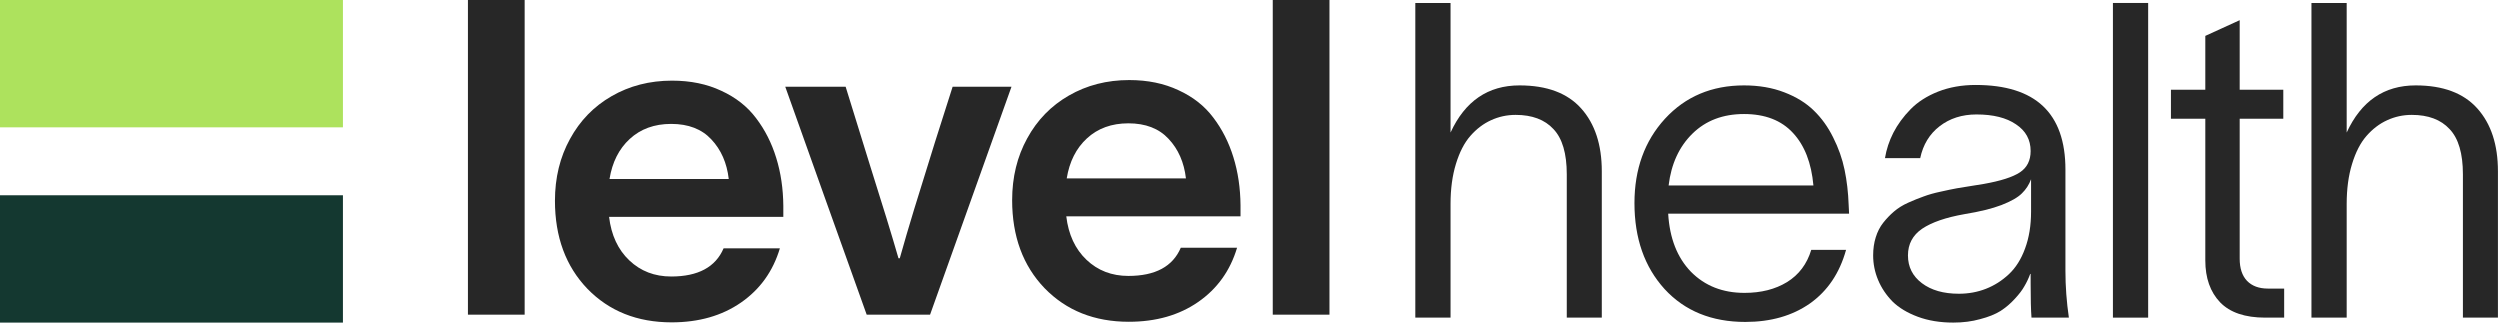 <svg width="589" height="76" viewBox="0 0 589 76" fill="none" xmlns="http://www.w3.org/2000/svg">
<path d="M299.861 0H313.223V74.135H299.861V0Z" fill="#272727"/>
<path d="M291.456 58.365C289.837 63.774 286.783 68.033 282.295 71.143C277.807 74.254 272.357 75.809 265.946 75.809C257.847 75.809 251.233 73.172 246.104 67.898C241.009 62.591 238.461 55.678 238.461 47.158C238.461 41.75 239.642 36.899 242.004 32.605C244.366 28.278 247.64 24.915 251.824 22.514C256.042 20.08 260.783 18.863 266.047 18.863C270.4 18.863 274.264 19.658 277.638 21.247C281.046 22.802 283.779 24.948 285.838 27.687C287.93 30.425 289.516 33.552 290.596 37.068C291.676 40.55 292.232 44.319 292.266 48.376V50.962H251.216C251.723 55.255 253.309 58.669 255.974 61.205C258.64 63.74 261.93 65.008 265.844 65.008C272.188 65.008 276.305 62.794 278.195 58.365H291.456ZM251.318 42.037H279.41C278.971 38.251 277.604 35.141 275.31 32.707C273.049 30.273 269.894 29.056 265.844 29.056C261.896 29.056 258.64 30.239 256.076 32.605C253.545 34.938 251.959 38.082 251.318 42.037Z" fill="#272727"/>
<path d="M199.232 20.435C200.109 23.343 202.015 29.495 204.951 38.893C207.921 48.257 210.165 55.576 211.683 60.85H211.987C212.999 57.233 214.13 53.379 215.378 49.288C216.627 45.198 218.263 39.924 220.288 33.467C222.346 27.011 223.73 22.666 224.438 20.435H238.307L219.124 74.135H204.192C201.897 67.78 198.607 58.585 194.322 46.55C190.036 34.481 186.932 25.777 185.008 20.435H199.232Z" fill="#272727"/>
<path d="M183.741 58.502C182.121 63.911 179.067 68.17 174.579 71.28C170.091 74.39 164.642 75.945 158.23 75.945C150.132 75.945 143.518 73.308 138.389 68.035C133.294 62.727 130.746 55.814 130.746 47.295C130.746 41.886 131.927 37.035 134.289 32.742C136.651 28.415 139.924 25.051 144.108 22.651C148.327 20.217 153.068 19 158.332 19C162.685 19 166.548 19.794 169.923 21.383C173.331 22.938 176.064 25.085 178.123 27.823C180.215 30.562 181.801 33.689 182.88 37.204C183.96 40.686 184.517 44.456 184.551 48.512V51.098H143.501C144.007 55.392 145.593 58.806 148.259 61.341C150.925 63.877 154.215 65.144 158.129 65.144C164.473 65.144 168.59 62.93 170.48 58.502H183.741ZM143.602 42.174H171.694C171.256 38.388 169.889 35.277 167.594 32.843C165.334 30.409 162.178 29.192 158.129 29.192C154.181 29.192 150.925 30.376 148.36 32.742C145.829 35.075 144.243 38.218 143.602 42.174Z" fill="#272727"/>
<path d="M110.244 0H123.607V74.135H110.244V0Z" fill="#272727"/>
<path d="M544.578 74.834V0.699H552.879V31.225C556.287 23.821 561.703 20.12 569.127 20.12C575.572 20.12 580.414 21.928 583.654 25.546C586.893 29.163 588.513 34.098 588.513 40.352V74.834H580.262V41.062C580.262 36.16 579.216 32.611 577.124 30.413C575.066 28.182 572.096 27.067 568.216 27.067C566.157 27.067 564.217 27.489 562.395 28.334C560.606 29.146 558.987 30.38 557.536 32.036C556.118 33.659 554.988 35.856 554.144 38.628C553.301 41.366 552.879 44.51 552.879 48.06V74.834H544.578Z" fill="#272727"/>
<path d="M527.67 60.94C527.67 63.205 528.244 64.946 529.391 66.163C530.572 67.38 532.209 67.988 534.301 67.988H538.148V74.834H533.693C528.935 74.834 525.392 73.634 523.064 71.233C520.736 68.799 519.571 65.503 519.571 61.345V27.98H511.473V21.134H519.571V8.457L527.67 4.755V21.134H537.945V27.98H527.67V60.94Z" fill="#272727"/>
<path d="M497.804 0.699H506.106V74.834H497.804V0.699Z" fill="#272727"/>
<path d="M444.099 37.259C444.436 35.197 445.094 33.202 446.073 31.276C447.085 29.315 448.435 27.472 450.122 25.748C451.809 24.024 453.969 22.638 456.601 21.59C459.267 20.542 462.219 20.018 465.459 20.018C479.564 20.018 486.616 26.661 486.616 39.947V63.83C486.616 67.447 486.886 71.115 487.426 74.834H478.619C478.484 73.042 478.417 70.371 478.417 66.822V64.54H478.315C477.944 65.554 477.489 66.518 476.949 67.43C476.443 68.343 475.683 69.34 474.671 70.422C473.692 71.504 472.579 72.451 471.33 73.262C470.082 74.039 468.479 74.682 466.522 75.189C464.598 75.73 462.489 76 460.195 76C457.09 76 454.306 75.544 451.843 74.631C449.38 73.718 447.389 72.518 445.87 71.031C444.386 69.509 443.255 67.819 442.479 65.96C441.703 64.1 441.315 62.174 441.315 60.179C441.315 58.624 441.517 57.204 441.922 55.92C442.327 54.601 442.918 53.452 443.694 52.471C444.47 51.491 445.314 50.612 446.225 49.835C447.169 49.023 448.283 48.33 449.565 47.756C450.848 47.181 452.062 46.691 453.21 46.285C454.391 45.846 455.707 45.474 457.158 45.169C458.642 44.831 459.942 44.561 461.055 44.358C462.202 44.155 463.451 43.953 464.801 43.75C465.948 43.581 466.792 43.445 467.332 43.344C471.347 42.634 474.199 41.721 475.886 40.606C477.573 39.49 478.417 37.817 478.417 35.586C478.417 32.915 477.269 30.819 474.975 29.298C472.714 27.743 469.609 26.965 465.661 26.965C462.253 26.965 459.351 27.895 456.955 29.754C454.593 31.58 453.075 34.081 452.4 37.259H444.099ZM449.515 60.179C449.515 62.883 450.611 65.064 452.805 66.72C454.998 68.377 457.9 69.205 461.511 69.205C463.772 69.205 465.897 68.816 467.888 68.039C469.879 67.261 471.685 66.112 473.304 64.591C474.924 63.069 476.189 61.058 477.101 58.556C478.045 56.021 478.518 53.131 478.518 49.885V42.228C478.045 43.513 477.32 44.629 476.341 45.575C475.396 46.522 473.794 47.434 471.533 48.313C469.306 49.158 466.42 49.868 462.877 50.443C458.457 51.221 455.116 52.37 452.855 53.891C450.628 55.413 449.515 57.508 449.515 60.179Z" fill="#272727"/>
<path d="M434.935 58.861C433.417 64.337 430.582 68.546 426.432 71.487C422.281 74.394 417.203 75.848 411.196 75.848C403.266 75.848 396.922 73.262 392.165 68.09C387.44 62.883 385.078 56.139 385.078 47.857C385.078 39.845 387.474 33.219 392.266 27.98C397.091 22.74 403.3 20.12 410.893 20.12C414.402 20.12 417.557 20.661 420.358 21.742C423.192 22.824 425.521 24.261 427.343 26.053C429.165 27.81 430.683 29.923 431.898 32.391C433.147 34.859 434.041 37.394 434.581 39.997C435.121 42.6 435.441 45.355 435.543 48.263C435.543 48.465 435.559 48.804 435.593 49.277C435.627 49.75 435.644 50.105 435.644 50.342H393.025C393.362 56.122 395.151 60.686 398.39 64.033C401.663 67.346 405.865 69.002 410.994 69.002C414.908 69.002 418.249 68.157 421.016 66.467C423.817 64.743 425.723 62.207 426.735 58.861H434.935ZM393.126 43.699H427.242C426.769 38.392 425.166 34.267 422.433 31.326C419.7 28.351 415.853 26.864 410.893 26.864C405.932 26.864 401.883 28.402 398.745 31.478C395.606 34.555 393.734 38.628 393.126 43.699Z" fill="#272727"/>
<path d="M333.448 74.834V0.699H341.749V31.225C345.157 23.821 350.573 20.12 357.997 20.12C364.442 20.12 369.284 21.928 372.523 25.546C375.763 29.163 377.383 34.098 377.383 40.352V74.834H369.132V41.062C369.132 36.16 368.086 32.611 365.994 30.413C363.936 28.182 360.966 27.067 357.085 27.067C355.027 27.067 353.087 27.489 351.265 28.334C349.476 29.146 347.856 30.38 346.405 32.036C344.988 33.659 343.858 35.856 343.014 38.628C342.171 41.366 341.749 44.51 341.749 48.06V74.834H333.448Z" fill="#272727"/>
<rect y="30" width="30" height="80.795" transform="rotate(-90 0 30)" fill="#ADE25D"/>
<rect y="76" width="30" height="80.795" transform="rotate(-90 0 76)" fill="#143830"/>
</svg>
